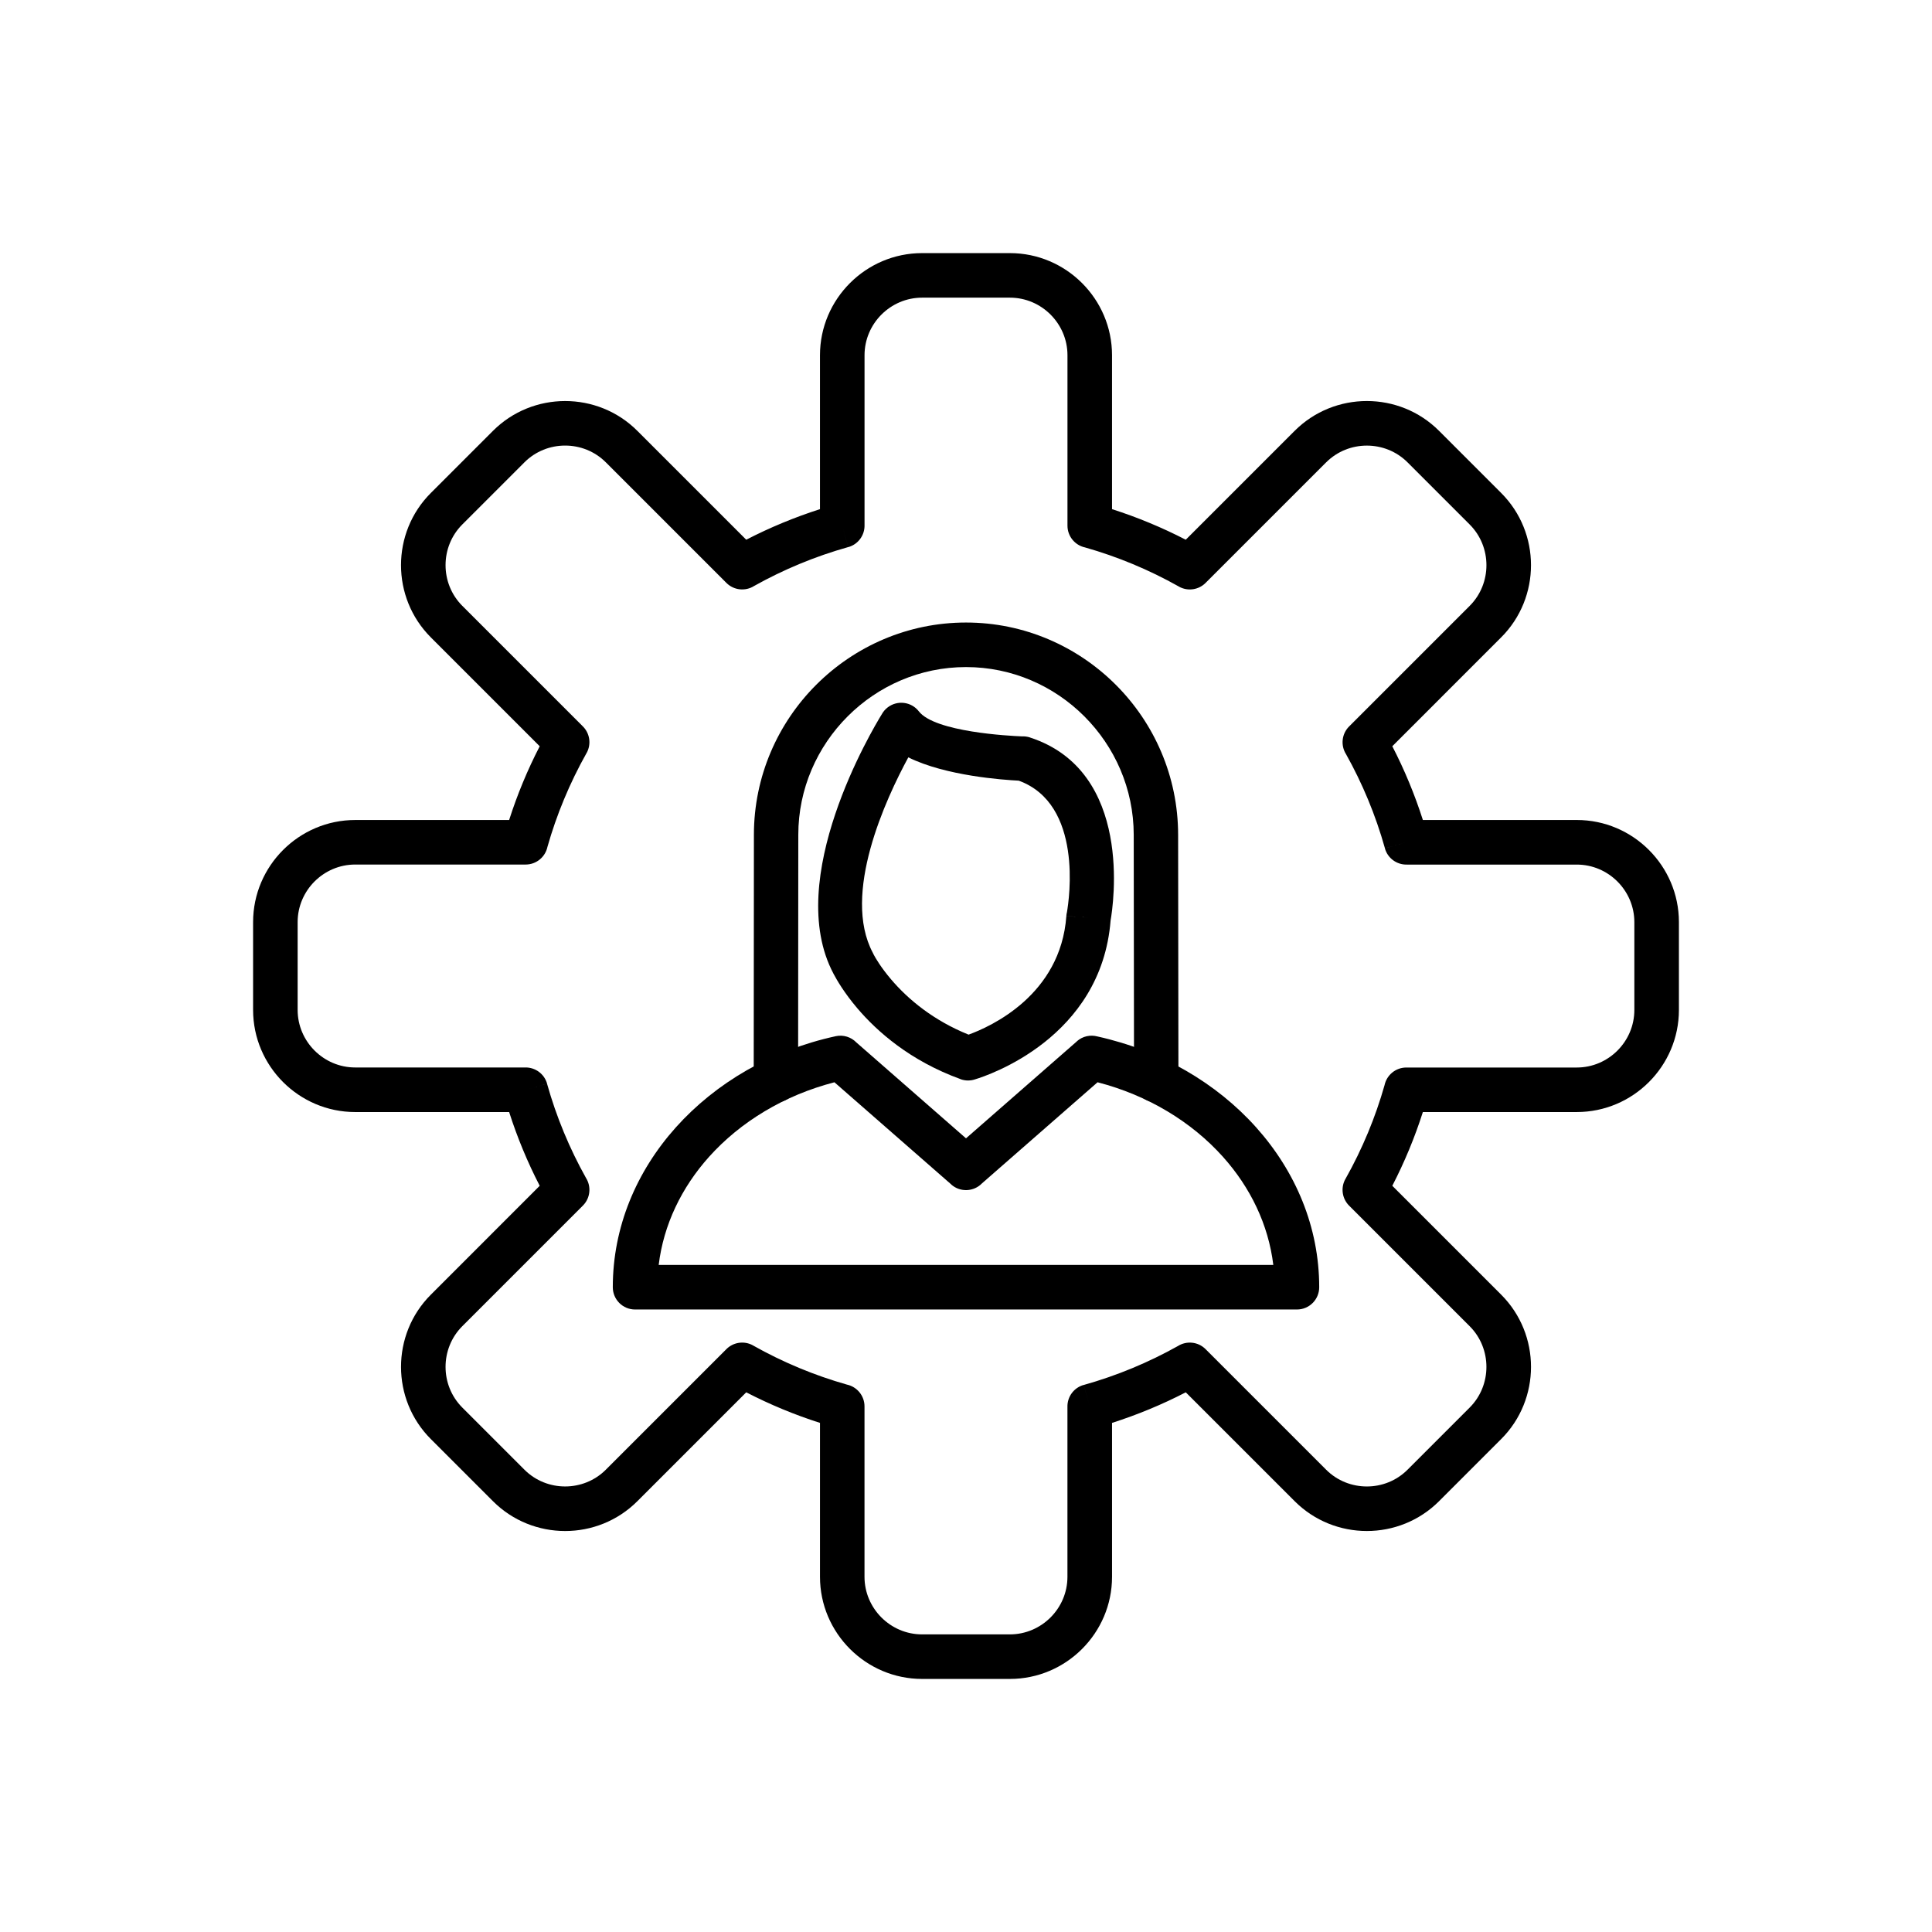 <?xml version="1.0" encoding="UTF-8"?>
<!-- Uploaded to: SVG Repo, www.svgrepo.com, Generator: SVG Repo Mixer Tools -->
<svg fill="#000000" width="800px" height="800px" version="1.1" viewBox="144 144 512 512" xmlns="http://www.w3.org/2000/svg">
 <g>
  <path d="m458.24 287.03 28.852-28.848 0.004-0.004c5.269-5.266 12.203-7.902 19.133-7.902 6.93 0 13.867 2.633 19.133 7.902l16.465 16.465c5.266 5.266 7.902 12.203 7.902 19.133 0 6.93-2.633 13.867-7.902 19.133l-0.004 0.004-28.848 28.852c1.613 3.121 3.102 6.324 4.461 9.605 1.344 3.242 2.562 6.559 3.641 9.938h40.793c7.449 0 14.215 3.043 19.117 7.945s7.945 11.668 7.945 19.117v23.273c0 7.449-3.043 14.215-7.945 19.117-4.902 4.902-11.668 7.945-19.117 7.945h-40.793c-1.078 3.375-2.293 6.688-3.637 9.93-1.359 3.281-2.852 6.488-4.465 9.613l28.855 28.855c5.266 5.269 7.902 12.203 7.902 19.133s-2.633 13.867-7.902 19.133l-16.465 16.465c-5.266 5.266-12.203 7.902-19.133 7.902-6.93 0-13.867-2.633-19.133-7.902l-0.004-0.004-28.852-28.848c-3.121 1.613-6.324 3.102-9.605 4.461-3.242 1.344-6.559 2.562-9.938 3.641v40.793c0 7.449-3.043 14.215-7.945 19.117-4.902 4.902-11.668 7.945-19.117 7.945h-23.273c-7.449 0-14.215-3.043-19.117-7.945-4.902-4.902-7.945-11.668-7.945-19.117v-40.793c-3.375-1.078-6.688-2.293-9.93-3.637-3.281-1.359-6.488-2.852-9.613-4.465l-28.855 28.855c-5.269 5.266-12.203 7.902-19.133 7.902-6.93 0-13.867-2.633-19.133-7.902l-16.465-16.465c-5.266-5.266-7.902-12.203-7.902-19.133 0-6.93 2.633-13.867 7.902-19.133l0.004-0.004 28.848-28.852c-1.613-3.121-3.102-6.324-4.461-9.605-1.344-3.242-2.562-6.559-3.641-9.938h-40.793c-7.449 0-14.215-3.043-19.117-7.945-4.902-4.902-7.945-11.668-7.945-19.117v-23.273c0-7.449 3.043-14.215 7.945-19.117 4.902-4.902 11.668-7.945 19.117-7.945h40.793c1.078-3.375 2.293-6.688 3.637-9.93 1.359-3.281 2.852-6.488 4.465-9.613l-28.855-28.855c-5.266-5.269-7.902-12.203-7.902-19.133 0-6.93 2.633-13.867 7.902-19.133l16.465-16.465c5.266-5.266 12.203-7.902 19.133-7.902s13.867 2.633 19.133 7.902l0.004 0.004 28.852 28.848c3.121-1.613 6.324-3.102 9.605-4.461 3.242-1.344 6.559-2.562 9.938-3.641v-40.793c0-7.449 3.043-14.215 7.945-19.117 4.902-4.902 11.668-7.945 19.117-7.945h23.273c7.449 0 14.215 3.043 19.117 7.945 4.902 4.902 7.945 11.668 7.945 19.117v40.793c3.379 1.078 6.691 2.293 9.934 3.641 3.281 1.359 6.484 2.852 9.605 4.461zm37.199-20.5-31.848 31.848c-1.816 1.914-4.766 2.43-7.172 1.074l0.004-0.008c-3.977-2.238-8.086-4.242-12.309-5.992-4.074-1.691-8.266-3.152-12.551-4.371-2.668-0.566-4.672-2.938-4.672-5.773v-45.172c0-4.188-1.719-8-4.484-10.77-2.766-2.766-6.582-4.484-10.77-4.484h-23.273c-4.188 0-8 1.719-10.77 4.484-2.766 2.766-4.484 6.582-4.484 10.77v45.039c0.062 2.633-1.656 5.074-4.309 5.816l-1.598-5.684 1.59 5.672c-4.41 1.238-8.719 2.734-12.91 4.473-4.125 1.711-8.141 3.66-12.031 5.836-2.285 1.453-5.348 1.184-7.344-0.809l4.176-4.176-4.176 4.176-31.957-31.957c-2.961-2.961-6.871-4.441-10.785-4.441s-7.824 1.48-10.785 4.441l-16.465 16.465c-2.961 2.961-4.441 6.871-4.441 10.785 0 3.914 1.48 7.824 4.441 10.785l31.852 31.852c1.914 1.816 2.426 4.766 1.074 7.172l-0.008-0.004c-2.238 3.981-4.242 8.09-5.992 12.316-1.691 4.074-3.152 8.262-4.367 12.547-0.566 2.668-2.938 4.672-5.773 4.672h-45.172c-4.188 0-8 1.719-10.77 4.484-2.766 2.766-4.484 6.582-4.484 10.77v23.273c0 4.188 1.719 8 4.484 10.77 2.766 2.766 6.582 4.484 10.77 4.484h45.039c2.633-0.062 5.074 1.656 5.816 4.309l-5.684 1.598 5.672-1.59c1.238 4.41 2.734 8.719 4.473 12.91 1.711 4.125 3.66 8.141 5.836 12.031 1.453 2.285 1.184 5.348-0.809 7.344l-4.176-4.176 4.176 4.176-31.957 31.957c-2.961 2.961-4.441 6.871-4.441 10.785s1.48 7.824 4.441 10.785l16.465 16.465c2.961 2.961 6.871 4.441 10.785 4.441s7.824-1.48 10.785-4.441l31.855-31.855c1.816-1.91 4.766-2.422 7.168-1.07l-0.004 0.008c3.981 2.238 8.09 4.242 12.316 5.996 4.074 1.691 8.262 3.152 12.543 4.367 2.668 0.566 4.672 2.938 4.672 5.773v45.172c0 4.188 1.719 8 4.484 10.77 2.766 2.766 6.582 4.484 10.77 4.484h23.273c4.188 0 8-1.719 10.77-4.484 2.766-2.766 4.484-6.582 4.484-10.77v-45.039c-0.062-2.633 1.656-5.074 4.309-5.816l1.598 5.684-1.59-5.672c4.41-1.238 8.719-2.734 12.91-4.473 4.125-1.711 8.141-3.66 12.031-5.836 2.285-1.453 5.348-1.184 7.344 0.809l-4.176 4.176 4.176-4.176 31.957 31.957c2.961 2.961 6.871 4.441 10.785 4.441 3.914 0 7.824-1.48 10.785-4.441l16.465-16.465c2.961-2.961 4.441-6.871 4.441-10.785 0-3.914-1.48-7.824-4.441-10.785l-31.855-31.855c-1.91-1.816-2.422-4.766-1.07-7.168l0.008 0.004c2.238-3.981 4.242-8.09 5.996-12.316 1.691-4.074 3.152-8.262 4.367-12.543 0.566-2.668 2.938-4.672 5.773-4.672h45.172c4.188 0 8-1.719 10.77-4.484 2.766-2.766 4.484-6.582 4.484-10.77v-23.273c0-4.188-1.719-8-4.484-10.77-2.766-2.766-6.582-4.484-10.77-4.484h-45.039c-2.633 0.062-5.074-1.656-5.816-4.309l5.684-1.598-5.672 1.59c-1.238-4.41-2.734-8.719-4.473-12.91-1.711-4.125-3.66-8.141-5.836-12.031-1.453-2.285-1.184-5.348 0.809-7.344l4.176 4.176-4.176-4.176 31.957-31.957c2.961-2.961 4.441-6.871 4.441-10.785 0-3.914-1.48-7.824-4.441-10.785l-16.465-16.465c-2.961-2.961-6.871-4.441-10.785-4.441-3.914 0-7.824 1.48-10.785 4.441l-0.004 0.004z"/>
  <path d="m487.7 491.03h-175.4c-3.262 0-5.902-2.644-5.902-5.902 0-15.965 6.258-30.688 16.73-42.383 10.547-11.777 25.375-20.453 42.328-24.137v-0.004c2.07-0.449 4.125 0.246 5.5 1.664l29.047 25.402 29.414-25.727 3.875 4.43-3.887-4.445c1.539-1.348 3.582-1.75 5.422-1.258 16.836 3.719 31.559 12.359 42.047 24.074 10.473 11.691 16.73 26.418 16.73 42.383 0 3.262-2.644 5.902-5.902 5.902zm-169.14-11.809h162.88c-1.297-10.699-6.078-20.539-13.332-28.637-8.324-9.297-19.902-16.32-33.242-19.773l-30.625 26.785c-2.172 2.246-5.75 2.418-8.129 0.336l3.887-4.445-3.875 4.43-30.992-27.105c-13.34 3.453-24.914 10.48-33.242 19.773-7.25 8.098-12.031 17.938-13.332 28.637z"/>
  <path d="m384.71 344.71c-5.977 11.023-17.676 36.223-9.41 51.781h0.004c0.086 0.16 0.16 0.32 0.23 0.484 0.422 0.805 1.84 3.316 4.644 6.606 2.109 2.477 4.949 5.305 8.629 8.008 3.273 2.406 7.207 4.719 11.875 6.598 5.844-2.121 24.395-10.465 25.91-31.422l5.883 0.414-5.887-0.426c0.027-0.359 0.082-0.707 0.168-1.043 0.586-3.398 4.305-28.602-12.781-34.828-4.016-0.199-19.379-1.258-29.258-6.176zm-19.824 57.312-0.008 0.004c-13.355-25.125 10.383-64.805 12.773-68.688 0.379-0.699 0.902-1.336 1.574-1.855 2.574-2 6.285-1.539 8.285 1.035l-4.66 3.625 4.66-3.621c4.266 5.484 24.035 6.496 27.309 6.625 0.699-0.035 1.418 0.055 2.125 0.281l-1.824 5.617 1.82-5.606c27.512 8.934 22.07 44.555 21.383 48.469-2.453 31.199-32.602 41.129-35.875 42.117-1.23 0.422-2.606 0.441-3.922-0.039l0.004-0.016c-6.68-2.426-12.199-5.578-16.695-8.883-4.516-3.32-8.012-6.801-10.613-9.855-3.543-4.16-5.531-7.668-6.191-8.922-0.055-0.094-0.109-0.188-0.16-0.281l0.012-0.004v-0.004z"/>
  <path d="m343.74 430.23c0 3.246 2.633 5.883 5.883 5.883 3.246 0 5.883-2.633 5.883-5.883l0.051-65.023c0.008-12.195 5.019-23.305 13.09-31.375 8.051-8.051 19.148-13.051 31.355-13.051s23.301 4.996 31.348 13.047c8.07 8.07 13.082 19.18 13.098 31.379l0.082 65.039c0 3.246 2.633 5.883 5.883 5.883 3.246 0 5.883-2.633 5.883-5.883l-0.082-65.039c-0.02-15.492-6.34-29.555-16.512-39.727-10.184-10.184-24.23-16.504-39.699-16.504s-29.52 6.324-39.707 16.508c-10.176 10.176-16.492 24.234-16.504 39.727l-0.051 65.023z"/>
 </g>
</svg>